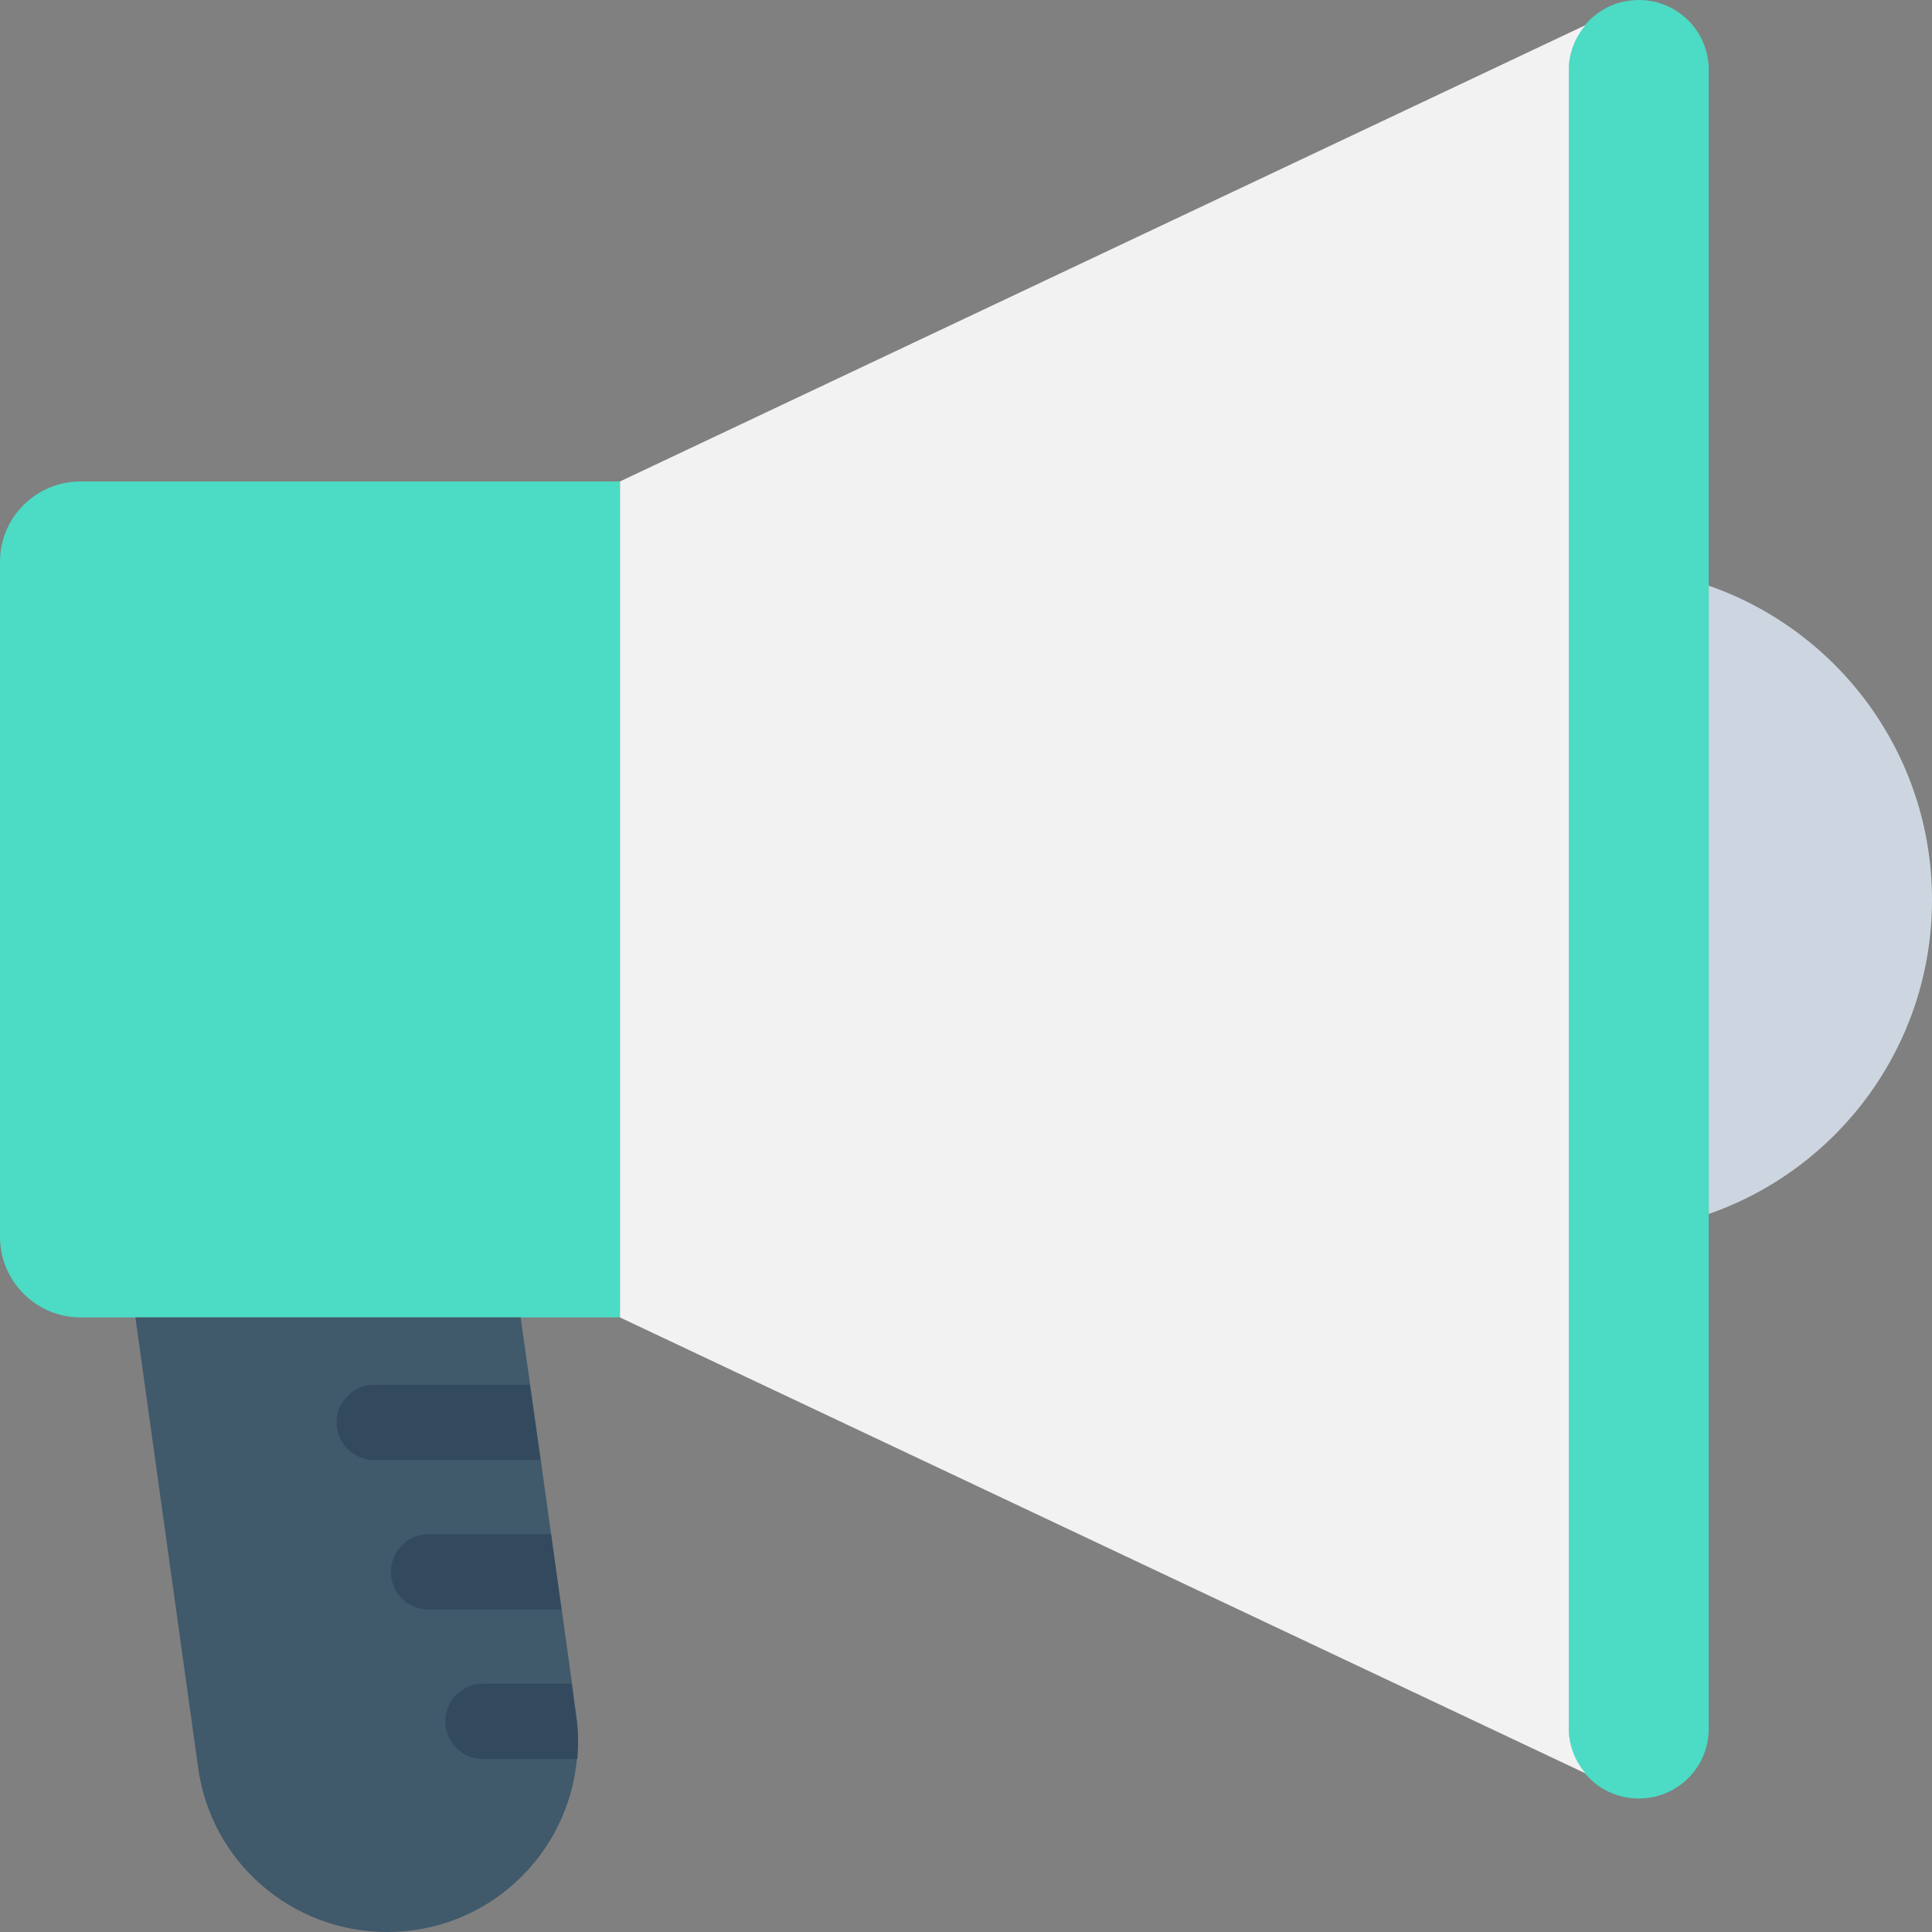 <?xml version="1.0" encoding="iso-8859-1"?>
<!-- Uploaded to: SVG Repo, www.svgrepo.com, Generator: SVG Repo Mixer Tools -->
<svg height="800px" width="800px" version="1.1" id="Layer_1" xmlns="http://www.w3.org/2000/svg" xmlns:xlink="http://www.w3.org/1999/xlink" 
	 viewBox="0 0 508 508" xml:space="preserve">
<rect x="0" y="0" width="508" height="508" fill="#808080" stroke="none"/>
<path style="fill:#4CDBC4;" d="M430.9,0c-10.2,0-18.4,8.2-18.4,18.4v436.1c0,10.2,8.2,18.4,18.4,18.4c10.2,0,18.4-8.2,18.4-18.4
	V18.4C449.3,8.2,441.1,0,430.9,0z"/>
<path style="fill:#F2F2F2;" d="M412.5,18.4c0-4.5,1.7-8.6,4.4-11.8L163,126.6v219.8l253.9,119.9c-2.7-3.2-4.4-7.3-4.4-11.8V18.4z"/>
<path style="fill:#CDD6E0;" d="M449.3,154v165.2c34.2-11.9,58.7-44.4,58.7-82.6S483.5,165.9,449.3,154z"/>
<path style="fill:#4CDBC4;" d="M21.2,126.6C9.5,126.6,0,136,0,147.7v177.5c0,11.7,9.5,21.2,21.2,21.2H163V126.6H21.2z"/>
<path style="fill:#40596B;" d="M151.5,450.9l-1.1-8.2l-2.7-19.5l-2.8-19.8l-2.7-19.5l-2.8-19.8l-2.5-17.7H35.6l16.5,118.4
	c3.4,24.8,24.6,43.2,49.7,43.2c26.5,0,47.6-20.3,49.9-45.5c0.2-1.5,0.2-3,0.2-4.6C152,455.6,151.8,453.2,151.5,450.9z"/>
<g>
	<path style="fill:#334A5E;" d="M142.1,383.9H98.4c-5.5,0-9.9-4.5-9.9-9.9c0-5.5,4.5-9.9,9.9-9.9h40.9L142.1,383.9z"/>
	<path style="fill:#334A5E;" d="M147.6,423.2h-34.9c-5.5,0-9.9-4.4-9.9-9.9s4.4-9.9,9.9-9.9h32.2L147.6,423.2z"/>
	<path style="fill:#334A5E;" d="M152,457.9c0,1.5-0.1,3.1-0.2,4.6H127c-5.5,0-9.9-4.4-9.9-9.9s4.5-9.9,9.9-9.9h23.3l1.1,8.2
		C151.8,453.2,152,455.6,152,457.9z"/>
</g>
</svg>